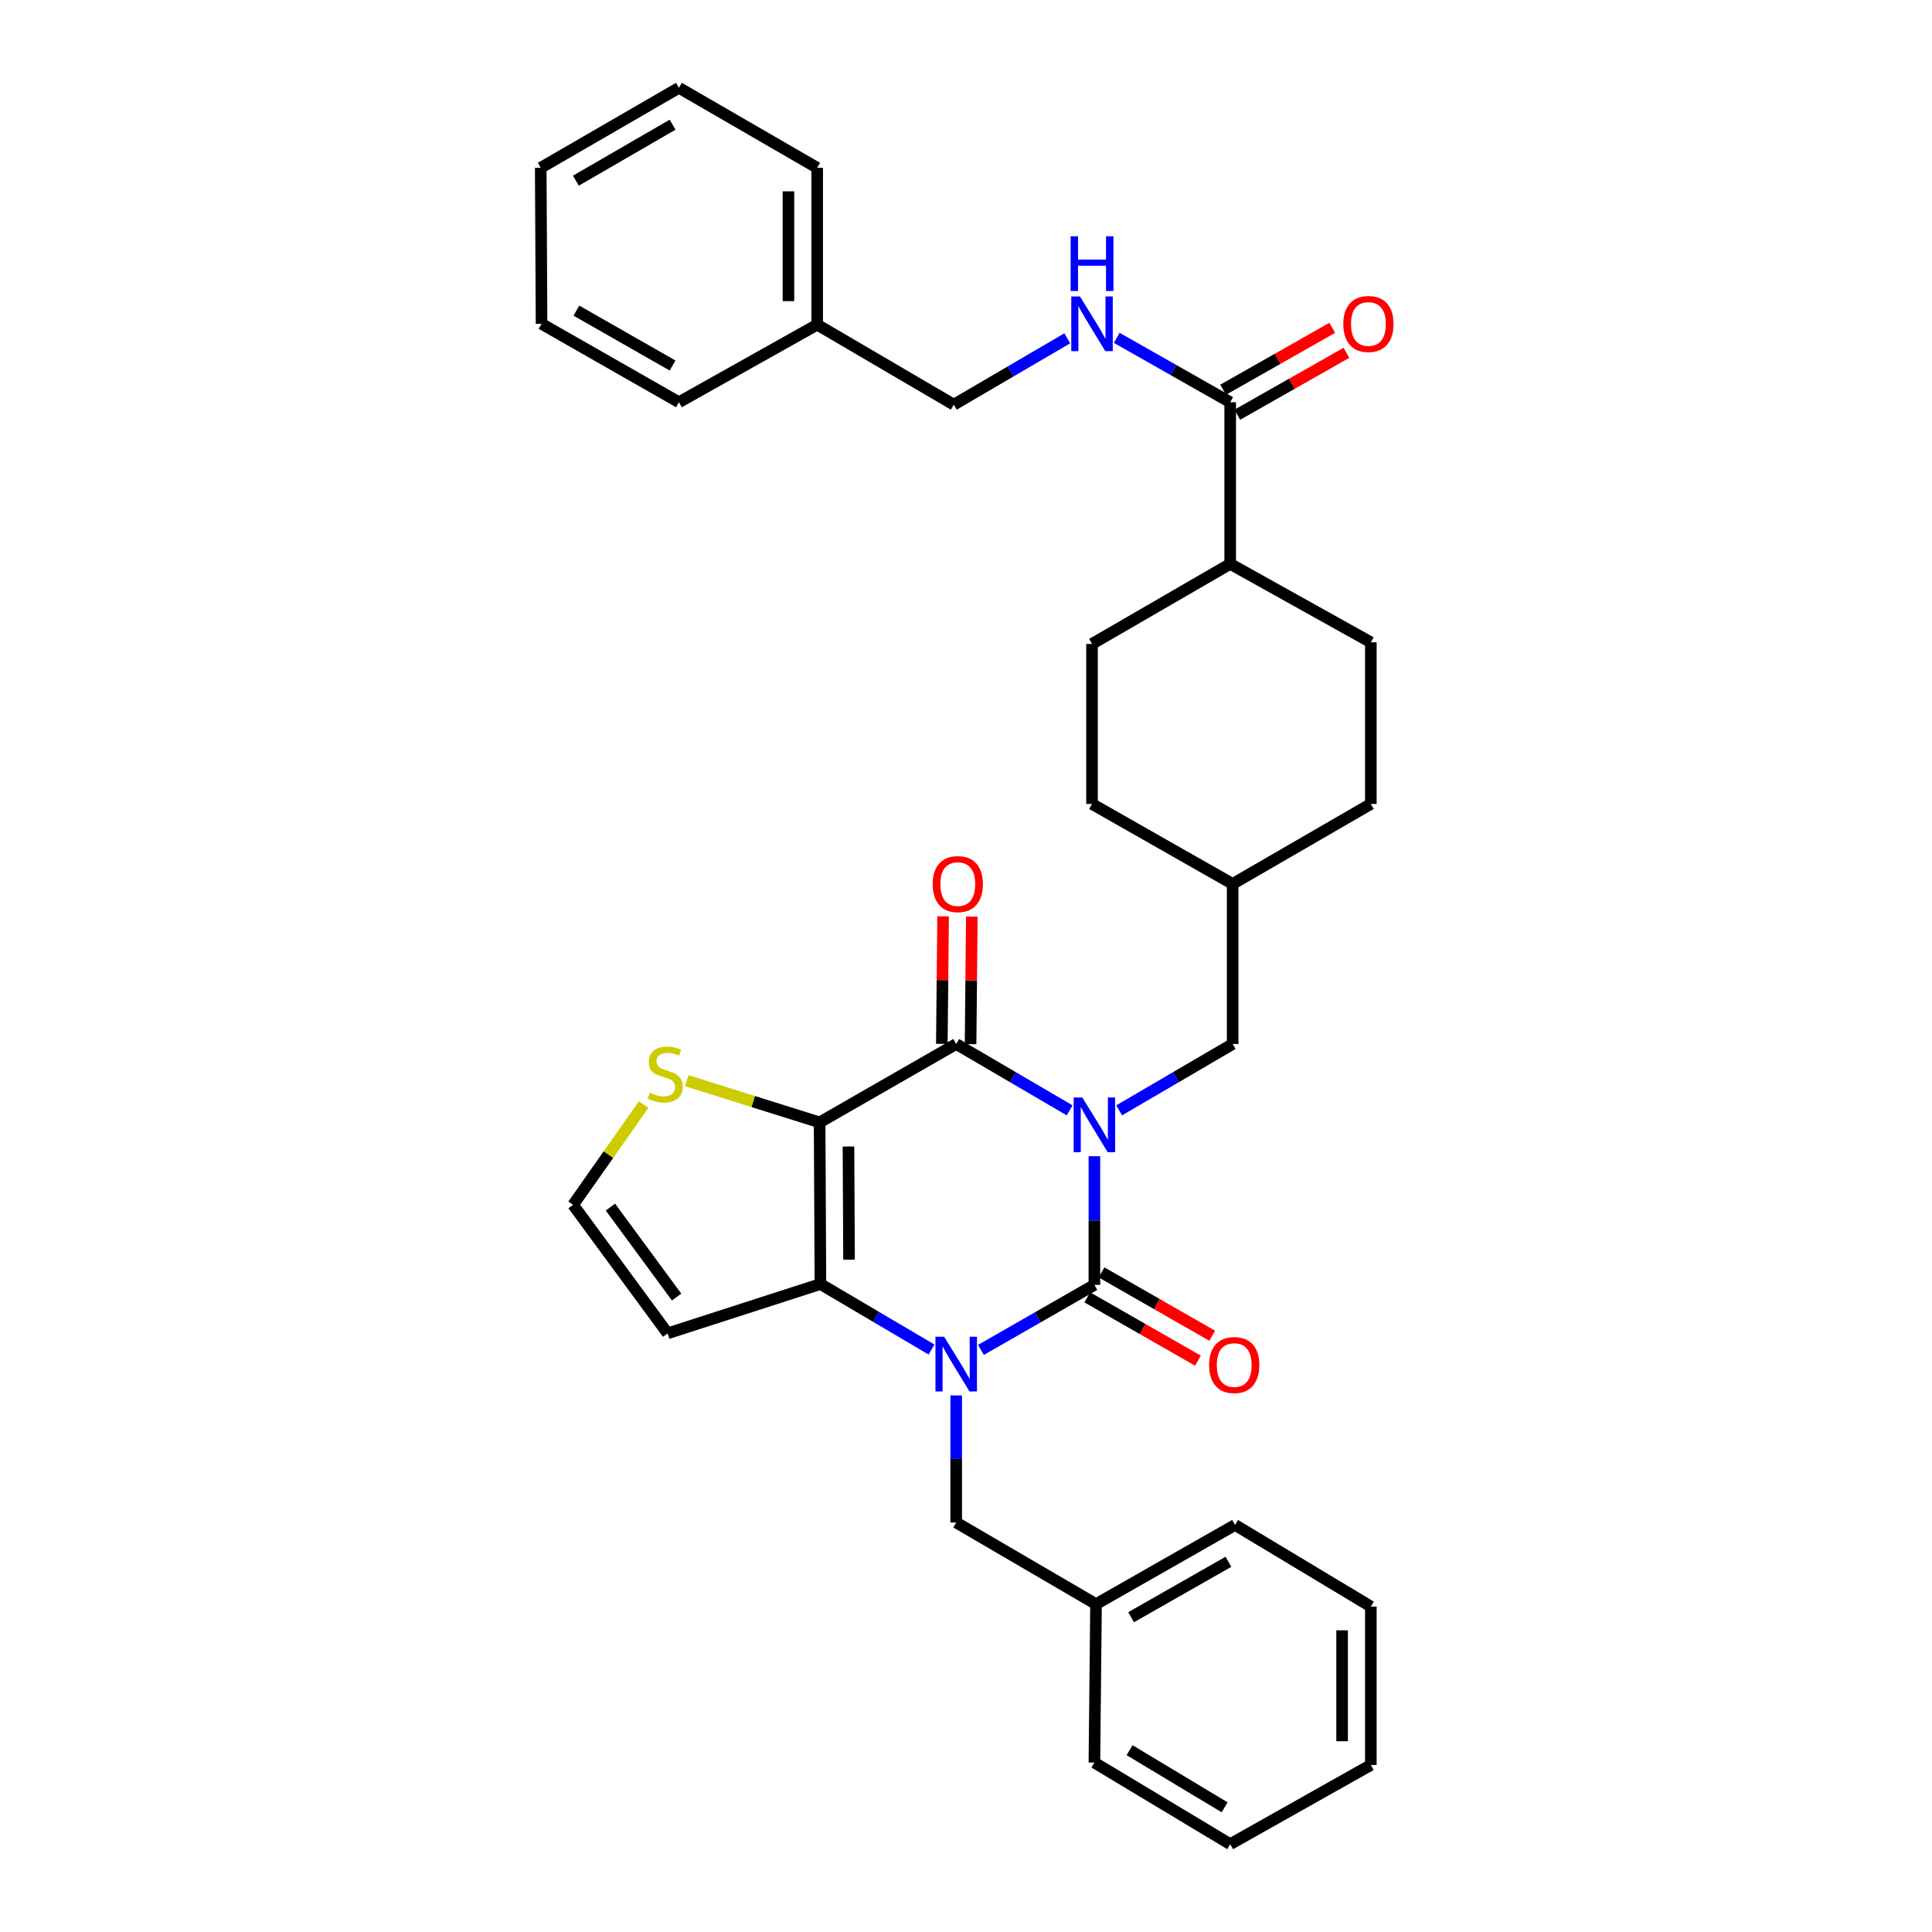 <?xml version='1.0' encoding='iso-8859-1'?>
<svg version='1.1' baseProfile='full'
              xmlns='http://www.w3.org/2000/svg'
                      xmlns:rdkit='http://www.rdkit.org/xml'
                      xmlns:xlink='http://www.w3.org/1999/xlink'
                  xml:space='preserve'
width='1000px' height='1000px' viewBox='0 0 1000 1000'>
<!-- END OF HEADER -->
<rect style='opacity:1.0;fill:#FFFFFF;stroke:none' width='1000' height='1000' x='0' y='0'> </rect>
<path class='bond-0' d='M 566.459,598.444 L 566.459,631.745' style='fill:none;fill-rule:evenodd;stroke:#0000FF;stroke-width:6px;stroke-linecap:butt;stroke-linejoin:miter;stroke-opacity:1' />
<path class='bond-0' d='M 566.459,631.745 L 566.459,665.047' style='fill:none;fill-rule:evenodd;stroke:#000000;stroke-width:6px;stroke-linecap:butt;stroke-linejoin:miter;stroke-opacity:1' />
<path class='bond-3' d='M 553.648,574.719 L 524.289,557.545' style='fill:none;fill-rule:evenodd;stroke:#0000FF;stroke-width:6px;stroke-linecap:butt;stroke-linejoin:miter;stroke-opacity:1' />
<path class='bond-3' d='M 524.289,557.545 L 494.93,540.371' style='fill:none;fill-rule:evenodd;stroke:#000000;stroke-width:6px;stroke-linecap:butt;stroke-linejoin:miter;stroke-opacity:1' />
<path class='bond-8' d='M 579.272,574.721 L 608.643,557.546' style='fill:none;fill-rule:evenodd;stroke:#0000FF;stroke-width:6px;stroke-linecap:butt;stroke-linejoin:miter;stroke-opacity:1' />
<path class='bond-8' d='M 608.643,557.546 L 638.014,540.371' style='fill:none;fill-rule:evenodd;stroke:#000000;stroke-width:6px;stroke-linecap:butt;stroke-linejoin:miter;stroke-opacity:1' />
<path class='bond-1' d='M 566.459,665.047 L 537.095,681.881' style='fill:none;fill-rule:evenodd;stroke:#000000;stroke-width:6px;stroke-linecap:butt;stroke-linejoin:miter;stroke-opacity:1' />
<path class='bond-1' d='M 537.095,681.881 L 507.731,698.715' style='fill:none;fill-rule:evenodd;stroke:#0000FF;stroke-width:6px;stroke-linecap:butt;stroke-linejoin:miter;stroke-opacity:1' />
<path class='bond-10' d='M 562.766,671.501 L 591.41,687.894' style='fill:none;fill-rule:evenodd;stroke:#000000;stroke-width:6px;stroke-linecap:butt;stroke-linejoin:miter;stroke-opacity:1' />
<path class='bond-10' d='M 591.41,687.894 L 620.054,704.288' style='fill:none;fill-rule:evenodd;stroke:#FF0000;stroke-width:6px;stroke-linecap:butt;stroke-linejoin:miter;stroke-opacity:1' />
<path class='bond-10' d='M 570.153,658.593 L 598.797,674.986' style='fill:none;fill-rule:evenodd;stroke:#000000;stroke-width:6px;stroke-linecap:butt;stroke-linejoin:miter;stroke-opacity:1' />
<path class='bond-10' d='M 598.797,674.986 L 627.441,691.38' style='fill:none;fill-rule:evenodd;stroke:#FF0000;stroke-width:6px;stroke-linecap:butt;stroke-linejoin:miter;stroke-opacity:1' />
<path class='bond-9' d='M 494.93,722.264 L 494.93,755.154' style='fill:none;fill-rule:evenodd;stroke:#0000FF;stroke-width:6px;stroke-linecap:butt;stroke-linejoin:miter;stroke-opacity:1' />
<path class='bond-9' d='M 494.93,755.154 L 494.93,788.045' style='fill:none;fill-rule:evenodd;stroke:#000000;stroke-width:6px;stroke-linecap:butt;stroke-linejoin:miter;stroke-opacity:1' />
<path class='bond-34' d='M 482.15,698.52 L 453.399,681.568' style='fill:none;fill-rule:evenodd;stroke:#0000FF;stroke-width:6px;stroke-linecap:butt;stroke-linejoin:miter;stroke-opacity:1' />
<path class='bond-34' d='M 453.399,681.568 L 424.647,664.617' style='fill:none;fill-rule:evenodd;stroke:#000000;stroke-width:6px;stroke-linecap:butt;stroke-linejoin:miter;stroke-opacity:1' />
<path class='bond-2' d='M 424.234,580.949 L 494.93,540.371' style='fill:none;fill-rule:evenodd;stroke:#000000;stroke-width:6px;stroke-linecap:butt;stroke-linejoin:miter;stroke-opacity:1' />
<path class='bond-4' d='M 424.234,580.949 L 424.647,664.617' style='fill:none;fill-rule:evenodd;stroke:#000000;stroke-width:6px;stroke-linecap:butt;stroke-linejoin:miter;stroke-opacity:1' />
<path class='bond-4' d='M 439.169,593.426 L 439.458,651.993' style='fill:none;fill-rule:evenodd;stroke:#000000;stroke-width:6px;stroke-linecap:butt;stroke-linejoin:miter;stroke-opacity:1' />
<path class='bond-5' d='M 424.234,580.949 L 389.855,570.156' style='fill:none;fill-rule:evenodd;stroke:#000000;stroke-width:6px;stroke-linecap:butt;stroke-linejoin:miter;stroke-opacity:1' />
<path class='bond-5' d='M 389.855,570.156 L 355.476,559.364' style='fill:none;fill-rule:evenodd;stroke:#CCCC00;stroke-width:6px;stroke-linecap:butt;stroke-linejoin:miter;stroke-opacity:1' />
<path class='bond-13' d='M 502.366,540.445 L 502.692,507.44' style='fill:none;fill-rule:evenodd;stroke:#000000;stroke-width:6px;stroke-linecap:butt;stroke-linejoin:miter;stroke-opacity:1' />
<path class='bond-13' d='M 502.692,507.44 L 503.017,474.434' style='fill:none;fill-rule:evenodd;stroke:#FF0000;stroke-width:6px;stroke-linecap:butt;stroke-linejoin:miter;stroke-opacity:1' />
<path class='bond-13' d='M 487.494,540.298 L 487.819,507.293' style='fill:none;fill-rule:evenodd;stroke:#000000;stroke-width:6px;stroke-linecap:butt;stroke-linejoin:miter;stroke-opacity:1' />
<path class='bond-13' d='M 487.819,507.293 L 488.145,474.288' style='fill:none;fill-rule:evenodd;stroke:#FF0000;stroke-width:6px;stroke-linecap:butt;stroke-linejoin:miter;stroke-opacity:1' />
<path class='bond-6' d='M 424.647,664.617 L 345.565,690.14' style='fill:none;fill-rule:evenodd;stroke:#000000;stroke-width:6px;stroke-linecap:butt;stroke-linejoin:miter;stroke-opacity:1' />
<path class='bond-11' d='M 333.15,571.71 L 314.892,597.668' style='fill:none;fill-rule:evenodd;stroke:#CCCC00;stroke-width:6px;stroke-linecap:butt;stroke-linejoin:miter;stroke-opacity:1' />
<path class='bond-11' d='M 314.892,597.668 L 296.634,623.626' style='fill:none;fill-rule:evenodd;stroke:#000000;stroke-width:6px;stroke-linecap:butt;stroke-linejoin:miter;stroke-opacity:1' />
<path class='bond-36' d='M 345.565,690.14 L 296.634,623.626' style='fill:none;fill-rule:evenodd;stroke:#000000;stroke-width:6px;stroke-linecap:butt;stroke-linejoin:miter;stroke-opacity:1' />
<path class='bond-36' d='M 350.206,671.35 L 315.954,624.79' style='fill:none;fill-rule:evenodd;stroke:#000000;stroke-width:6px;stroke-linecap:butt;stroke-linejoin:miter;stroke-opacity:1' />
<path class='bond-7' d='M 636.75,208.196 L 636.75,291.872' style='fill:none;fill-rule:evenodd;stroke:#000000;stroke-width:6px;stroke-linecap:butt;stroke-linejoin:miter;stroke-opacity:1' />
<path class='bond-12' d='M 636.75,208.196 L 607.387,191.533' style='fill:none;fill-rule:evenodd;stroke:#000000;stroke-width:6px;stroke-linecap:butt;stroke-linejoin:miter;stroke-opacity:1' />
<path class='bond-12' d='M 607.387,191.533 L 578.024,174.871' style='fill:none;fill-rule:evenodd;stroke:#0000FF;stroke-width:6px;stroke-linecap:butt;stroke-linejoin:miter;stroke-opacity:1' />
<path class='bond-15' d='M 640.419,214.664 L 668.664,198.641' style='fill:none;fill-rule:evenodd;stroke:#000000;stroke-width:6px;stroke-linecap:butt;stroke-linejoin:miter;stroke-opacity:1' />
<path class='bond-15' d='M 668.664,198.641 L 696.909,182.619' style='fill:none;fill-rule:evenodd;stroke:#FF0000;stroke-width:6px;stroke-linecap:butt;stroke-linejoin:miter;stroke-opacity:1' />
<path class='bond-15' d='M 633.081,201.728 L 661.326,185.705' style='fill:none;fill-rule:evenodd;stroke:#000000;stroke-width:6px;stroke-linecap:butt;stroke-linejoin:miter;stroke-opacity:1' />
<path class='bond-15' d='M 661.326,185.705 L 689.571,169.683' style='fill:none;fill-rule:evenodd;stroke:#FF0000;stroke-width:6px;stroke-linecap:butt;stroke-linejoin:miter;stroke-opacity:1' />
<path class='bond-19' d='M 638.014,540.371 L 638.014,457.53' style='fill:none;fill-rule:evenodd;stroke:#000000;stroke-width:6px;stroke-linecap:butt;stroke-linejoin:miter;stroke-opacity:1' />
<path class='bond-20' d='M 494.93,788.045 L 567.302,830.3' style='fill:none;fill-rule:evenodd;stroke:#000000;stroke-width:6px;stroke-linecap:butt;stroke-linejoin:miter;stroke-opacity:1' />
<path class='bond-18' d='M 552.416,175.104 L 523.049,192.282' style='fill:none;fill-rule:evenodd;stroke:#0000FF;stroke-width:6px;stroke-linecap:butt;stroke-linejoin:miter;stroke-opacity:1' />
<path class='bond-18' d='M 523.049,192.282 L 493.682,209.46' style='fill:none;fill-rule:evenodd;stroke:#000000;stroke-width:6px;stroke-linecap:butt;stroke-linejoin:miter;stroke-opacity:1' />
<path class='bond-14' d='M 636.75,291.872 L 709.544,332.458' style='fill:none;fill-rule:evenodd;stroke:#000000;stroke-width:6px;stroke-linecap:butt;stroke-linejoin:miter;stroke-opacity:1' />
<path class='bond-35' d='M 636.75,291.872 L 565.228,333.293' style='fill:none;fill-rule:evenodd;stroke:#000000;stroke-width:6px;stroke-linecap:butt;stroke-linejoin:miter;stroke-opacity:1' />
<path class='bond-16' d='M 565.228,333.293 L 565.228,416.126' style='fill:none;fill-rule:evenodd;stroke:#000000;stroke-width:6px;stroke-linecap:butt;stroke-linejoin:miter;stroke-opacity:1' />
<path class='bond-17' d='M 709.544,332.458 L 709.544,416.126' style='fill:none;fill-rule:evenodd;stroke:#000000;stroke-width:6px;stroke-linecap:butt;stroke-linejoin:miter;stroke-opacity:1' />
<path class='bond-23' d='M 493.682,209.46 L 422.97,168.039' style='fill:none;fill-rule:evenodd;stroke:#000000;stroke-width:6px;stroke-linecap:butt;stroke-linejoin:miter;stroke-opacity:1' />
<path class='bond-21' d='M 638.014,457.53 L 565.228,416.126' style='fill:none;fill-rule:evenodd;stroke:#000000;stroke-width:6px;stroke-linecap:butt;stroke-linejoin:miter;stroke-opacity:1' />
<path class='bond-22' d='M 638.014,457.53 L 709.544,416.126' style='fill:none;fill-rule:evenodd;stroke:#000000;stroke-width:6px;stroke-linecap:butt;stroke-linejoin:miter;stroke-opacity:1' />
<path class='bond-24' d='M 567.302,830.3 L 639.262,789.309' style='fill:none;fill-rule:evenodd;stroke:#000000;stroke-width:6px;stroke-linecap:butt;stroke-linejoin:miter;stroke-opacity:1' />
<path class='bond-24' d='M 585.458,837.074 L 635.829,808.381' style='fill:none;fill-rule:evenodd;stroke:#000000;stroke-width:6px;stroke-linecap:butt;stroke-linejoin:miter;stroke-opacity:1' />
<path class='bond-25' d='M 567.302,830.3 L 566.459,912.307' style='fill:none;fill-rule:evenodd;stroke:#000000;stroke-width:6px;stroke-linecap:butt;stroke-linejoin:miter;stroke-opacity:1' />
<path class='bond-26' d='M 422.97,168.039 L 422.97,86.859' style='fill:none;fill-rule:evenodd;stroke:#000000;stroke-width:6px;stroke-linecap:butt;stroke-linejoin:miter;stroke-opacity:1' />
<path class='bond-26' d='M 408.097,155.862 L 408.097,99.036' style='fill:none;fill-rule:evenodd;stroke:#000000;stroke-width:6px;stroke-linecap:butt;stroke-linejoin:miter;stroke-opacity:1' />
<path class='bond-27' d='M 422.97,168.039 L 351.415,208.196' style='fill:none;fill-rule:evenodd;stroke:#000000;stroke-width:6px;stroke-linecap:butt;stroke-linejoin:miter;stroke-opacity:1' />
<path class='bond-30' d='M 639.262,789.309 L 709.544,831.547' style='fill:none;fill-rule:evenodd;stroke:#000000;stroke-width:6px;stroke-linecap:butt;stroke-linejoin:miter;stroke-opacity:1' />
<path class='bond-31' d='M 566.459,912.307 L 636.75,954.545' style='fill:none;fill-rule:evenodd;stroke:#000000;stroke-width:6px;stroke-linecap:butt;stroke-linejoin:miter;stroke-opacity:1' />
<path class='bond-31' d='M 584.664,905.894 L 633.867,935.461' style='fill:none;fill-rule:evenodd;stroke:#000000;stroke-width:6px;stroke-linecap:butt;stroke-linejoin:miter;stroke-opacity:1' />
<path class='bond-28' d='M 422.97,86.859 L 351.415,45.455' style='fill:none;fill-rule:evenodd;stroke:#000000;stroke-width:6px;stroke-linecap:butt;stroke-linejoin:miter;stroke-opacity:1' />
<path class='bond-29' d='M 351.415,208.196 L 280.307,167.61' style='fill:none;fill-rule:evenodd;stroke:#000000;stroke-width:6px;stroke-linecap:butt;stroke-linejoin:miter;stroke-opacity:1' />
<path class='bond-29' d='M 348.122,189.191 L 298.346,160.781' style='fill:none;fill-rule:evenodd;stroke:#000000;stroke-width:6px;stroke-linecap:butt;stroke-linejoin:miter;stroke-opacity:1' />
<path class='bond-38' d='M 351.415,45.455 L 279.886,86.859' style='fill:none;fill-rule:evenodd;stroke:#000000;stroke-width:6px;stroke-linecap:butt;stroke-linejoin:miter;stroke-opacity:1' />
<path class='bond-38' d='M 348.137,64.537 L 298.066,93.52' style='fill:none;fill-rule:evenodd;stroke:#000000;stroke-width:6px;stroke-linecap:butt;stroke-linejoin:miter;stroke-opacity:1' />
<path class='bond-32' d='M 280.307,167.61 L 279.886,86.859' style='fill:none;fill-rule:evenodd;stroke:#000000;stroke-width:6px;stroke-linecap:butt;stroke-linejoin:miter;stroke-opacity:1' />
<path class='bond-37' d='M 709.544,831.547 L 709.544,913.554' style='fill:none;fill-rule:evenodd;stroke:#000000;stroke-width:6px;stroke-linecap:butt;stroke-linejoin:miter;stroke-opacity:1' />
<path class='bond-37' d='M 694.671,843.849 L 694.671,901.253' style='fill:none;fill-rule:evenodd;stroke:#000000;stroke-width:6px;stroke-linecap:butt;stroke-linejoin:miter;stroke-opacity:1' />
<path class='bond-33' d='M 636.75,954.545 L 709.544,913.554' style='fill:none;fill-rule:evenodd;stroke:#000000;stroke-width:6px;stroke-linecap:butt;stroke-linejoin:miter;stroke-opacity:1' />
<path  class='atom-0' d='M 560.199 568.053
L 569.479 583.053
Q 570.399 584.533, 571.879 587.213
Q 573.359 589.893, 573.439 590.053
L 573.439 568.053
L 577.199 568.053
L 577.199 596.373
L 573.319 596.373
L 563.359 579.973
Q 562.199 578.053, 560.959 575.853
Q 559.759 573.653, 559.399 572.973
L 559.399 596.373
L 555.719 596.373
L 555.719 568.053
L 560.199 568.053
' fill='#0000FF'/>
<path  class='atom-2' d='M 488.67 691.894
L 497.95 706.894
Q 498.87 708.374, 500.35 711.054
Q 501.83 713.734, 501.91 713.894
L 501.91 691.894
L 505.67 691.894
L 505.67 720.214
L 501.79 720.214
L 491.83 703.814
Q 490.67 701.894, 489.43 699.694
Q 488.23 697.494, 487.87 696.814
L 487.87 720.214
L 484.19 720.214
L 484.19 691.894
L 488.67 691.894
' fill='#0000FF'/>
<path  class='atom-6' d='M 336.301 565.576
Q 336.621 565.696, 337.941 566.256
Q 339.261 566.816, 340.701 567.176
Q 342.181 567.496, 343.621 567.496
Q 346.301 567.496, 347.861 566.216
Q 349.421 564.896, 349.421 562.616
Q 349.421 561.056, 348.621 560.096
Q 347.861 559.136, 346.661 558.616
Q 345.461 558.096, 343.461 557.496
Q 340.941 556.736, 339.421 556.016
Q 337.941 555.296, 336.861 553.776
Q 335.821 552.256, 335.821 549.696
Q 335.821 546.136, 338.221 543.936
Q 340.661 541.736, 345.461 541.736
Q 348.741 541.736, 352.461 543.296
L 351.541 546.376
Q 348.141 544.976, 345.581 544.976
Q 342.821 544.976, 341.301 546.136
Q 339.781 547.256, 339.821 549.216
Q 339.821 550.736, 340.581 551.656
Q 341.381 552.576, 342.501 553.096
Q 343.661 553.616, 345.581 554.216
Q 348.141 555.016, 349.661 555.816
Q 351.181 556.616, 352.261 558.256
Q 353.381 559.856, 353.381 562.616
Q 353.381 566.536, 350.741 568.656
Q 348.141 570.736, 343.781 570.736
Q 341.261 570.736, 339.341 570.176
Q 337.461 569.656, 335.221 568.736
L 336.301 565.576
' fill='#CCCC00'/>
<path  class='atom-11' d='M 625.832 706.547
Q 625.832 699.747, 629.192 695.947
Q 632.552 692.147, 638.832 692.147
Q 645.112 692.147, 648.472 695.947
Q 651.832 699.747, 651.832 706.547
Q 651.832 713.427, 648.432 717.347
Q 645.032 721.227, 638.832 721.227
Q 632.592 721.227, 629.192 717.347
Q 625.832 713.467, 625.832 706.547
M 638.832 718.027
Q 643.152 718.027, 645.472 715.147
Q 647.832 712.227, 647.832 706.547
Q 647.832 700.987, 645.472 698.187
Q 643.152 695.347, 638.832 695.347
Q 634.512 695.347, 632.152 698.147
Q 629.832 700.947, 629.832 706.547
Q 629.832 712.267, 632.152 715.147
Q 634.512 718.027, 638.832 718.027
' fill='#FF0000'/>
<path  class='atom-13' d='M 558.968 153.45
L 568.248 168.45
Q 569.168 169.93, 570.648 172.61
Q 572.128 175.29, 572.208 175.45
L 572.208 153.45
L 575.968 153.45
L 575.968 181.77
L 572.088 181.77
L 562.128 165.37
Q 560.968 163.45, 559.728 161.25
Q 558.528 159.05, 558.168 158.37
L 558.168 181.77
L 554.488 181.77
L 554.488 153.45
L 558.968 153.45
' fill='#0000FF'/>
<path  class='atom-13' d='M 554.148 122.298
L 557.988 122.298
L 557.988 134.338
L 572.468 134.338
L 572.468 122.298
L 576.308 122.298
L 576.308 150.618
L 572.468 150.618
L 572.468 137.538
L 557.988 137.538
L 557.988 150.618
L 554.148 150.618
L 554.148 122.298
' fill='#0000FF'/>
<path  class='atom-14' d='M 482.748 457.61
Q 482.748 450.81, 486.108 447.01
Q 489.468 443.21, 495.748 443.21
Q 502.028 443.21, 505.388 447.01
Q 508.748 450.81, 508.748 457.61
Q 508.748 464.49, 505.348 468.41
Q 501.948 472.29, 495.748 472.29
Q 489.508 472.29, 486.108 468.41
Q 482.748 464.53, 482.748 457.61
M 495.748 469.09
Q 500.068 469.09, 502.388 466.21
Q 504.748 463.29, 504.748 457.61
Q 504.748 452.05, 502.388 449.25
Q 500.068 446.41, 495.748 446.41
Q 491.428 446.41, 489.068 449.21
Q 486.748 452.01, 486.748 457.61
Q 486.748 463.33, 489.068 466.21
Q 491.428 469.09, 495.748 469.09
' fill='#FF0000'/>
<path  class='atom-16' d='M 695.296 167.69
Q 695.296 160.89, 698.656 157.09
Q 702.016 153.29, 708.296 153.29
Q 714.576 153.29, 717.936 157.09
Q 721.296 160.89, 721.296 167.69
Q 721.296 174.57, 717.896 178.49
Q 714.496 182.37, 708.296 182.37
Q 702.056 182.37, 698.656 178.49
Q 695.296 174.61, 695.296 167.69
M 708.296 179.17
Q 712.616 179.17, 714.936 176.29
Q 717.296 173.37, 717.296 167.69
Q 717.296 162.13, 714.936 159.33
Q 712.616 156.49, 708.296 156.49
Q 703.976 156.49, 701.616 159.29
Q 699.296 162.09, 699.296 167.69
Q 699.296 173.41, 701.616 176.29
Q 703.976 179.17, 708.296 179.17
' fill='#FF0000'/>
</svg>
